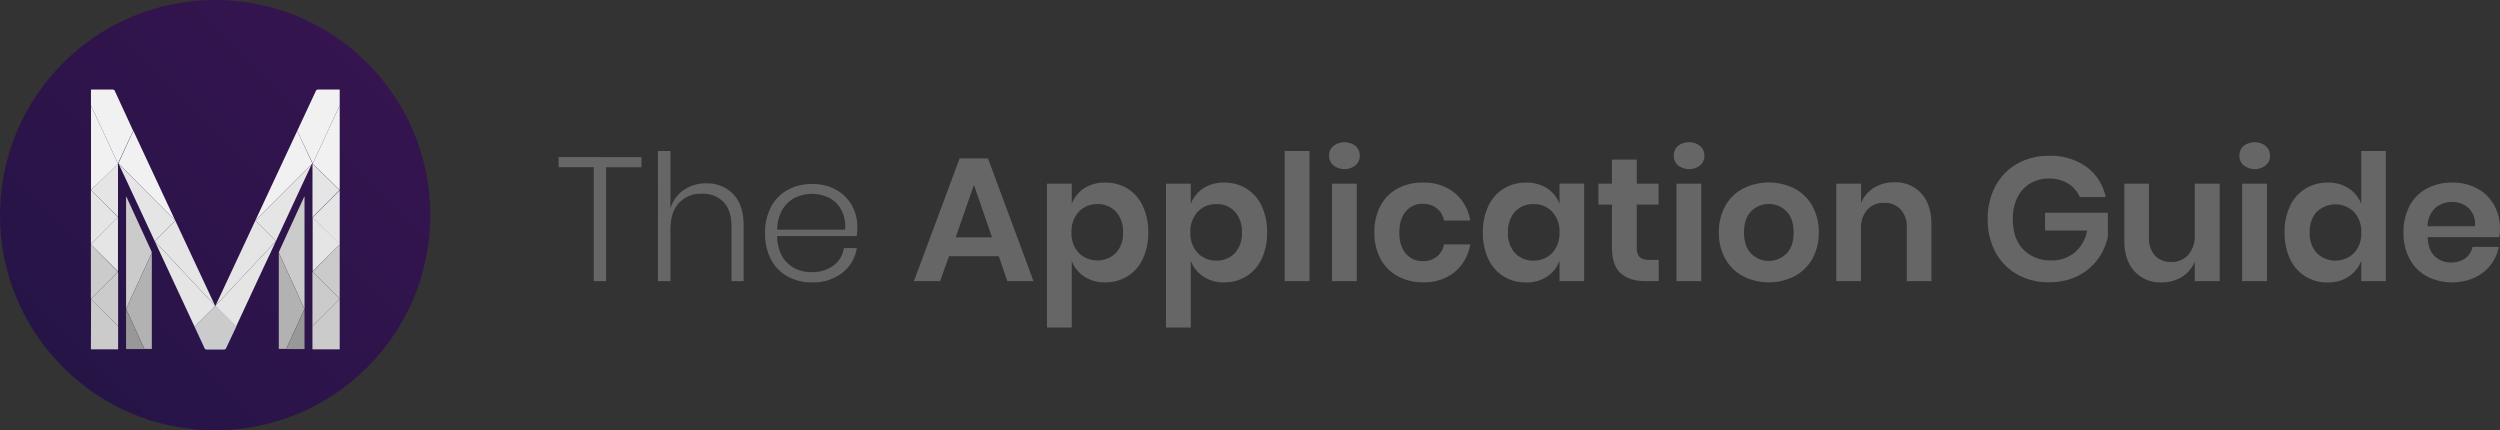 <?xml version="1.0" encoding="UTF-8"?> <svg xmlns="http://www.w3.org/2000/svg" xmlns:xlink="http://www.w3.org/1999/xlink" viewBox="0 0 739.26 127.25"><rect x="0" y="0" width="739.26" height="127.25" fill="#333333" stroke="none"/><defs><style>.cls-1{fill:url(#linear-gradient);}.cls-2{fill:#cbcbcb;}.cls-3{fill:#989898;}.cls-4{fill:#b2b2b2;}.cls-5{fill:#0071bb;}.cls-6{fill:#e5e5e5;}.cls-7{fill:#f1f1f1;}.cls-8{fill:#00389e;}.cls-9{fill:#0095b3;}.cls-10{fill:#00adb3;}.cls-11{fill:#666;}</style><linearGradient id="linear-gradient" x1="18.63" y1="108.61" x2="108.61" y2="18.63" gradientUnits="userSpaceOnUse"><stop offset="0" stop-color="#261447"></stop><stop offset="1" stop-color="#35144f"></stop></linearGradient></defs><title>logo-app-guide</title><g id="Layer_2" data-name="Layer 2"><g id="Layer_1-2" data-name="Layer 1"><circle class="cls-1" cx="63.62" cy="63.62" r="63.62"></circle><path class="cls-2" d="M89.78,58.57c.06-.15.15-.28.27-.51V91.35L82.46,74.76a1.91,1.91,0,0,1,.17-.62Q86.19,66.36,89.78,58.57Z"></path><path class="cls-3" d="M90.05,103.22h-5.4l5.4-11.83Z"></path><path class="cls-4" d="M82.44,102.72q0-13.9,0-27.79a1,1,0,0,1,0-.17l7.59,16.59v0l-5.4,11.83H82.44Z"></path><path class="cls-2" d="M100.45,103.3H92.39V96.44l8.06-8.06Z"></path><path class="cls-2" d="M100.45,88.38h0l-8.06,8.06V80.34h0Z"></path><path class="cls-5" d="M92.39,80.34v0h0Z"></path><path class="cls-2" d="M100.45,72.28v16.1l-8-8Z"></path><path class="cls-6" d="M100.45,72.28l-8,8h0V64.22l8.06,8Z"></path><path class="cls-6" d="M92.4,64.23h0V48.43l8,7.77Z"></path><path class="cls-5" d="M100.45,56.18v0h0Z"></path><path class="cls-6" d="M100.45,56.21V72.27l-8-8,8-8Z"></path><path class="cls-7" d="M100.45,56.18l0,0-8-7.75,8-17.26Z"></path><path class="cls-7" d="M93.35,27a.74.74,0,0,1,.8-.52c1.92,0,3.85,0,5.77,0h.53v4.69l-8,17.26,0,0V48.3h0L87.9,38.68Z"></path><path class="cls-7" d="M87.9,38.68l4.48,9.63-.12.13L75.51,65.2Z"></path><path class="cls-6" d="M75.51,65.2,92.26,48.44a2.28,2.28,0,0,0-.17.3L81.58,71.31,75.5,65.23Z"></path><path class="cls-6" d="M63.88,90.07q1.56-3.3,3.1-6.62L75.5,65.23l6.08,6.08v0L63.72,90.4A2.45,2.45,0,0,0,63.88,90.07Z"></path><path class="cls-6" d="M63.72,90.4,81.57,71.33c-1,2.25-2.1,4.51-3.16,6.76q-4.3,9.27-8.62,18.52L63.67,90.5Z"></path><path class="cls-8" d="M63.62,90.6l.05-.1,6.12,6.11-2.92,6.27a.66.66,0,0,1-.72.47c-1.65,0-3.3,0-5,0a.7.7,0,0,1-.72-.48l-3-6.33,6.06-6.07Z"></path><path class="cls-2" d="M37.56,58.57c-.07-.15-.15-.28-.28-.51V91.35l7.6-16.59a1.91,1.91,0,0,0-.17-.62Z"></path><path class="cls-2" d="M26.88,103.3h8.05V96.44l-8-8.06Z"></path><path class="cls-2" d="M26.88,88.38h0l8.05,8.06V80.34h0Z"></path><path class="cls-5" d="M34.93,80.34v0h0Z"></path><path class="cls-2" d="M26.88,72.28v16.1l8-8Z"></path><path class="cls-6" d="M26.88,72.27h0l8,8h0V64.22h0Z"></path><path class="cls-6" d="M26.89,56.2l8,8h0V48.43l0,0Z"></path><path class="cls-5" d="M26.88,56.18v0h0Z"></path><path class="cls-6" d="M26.89,56.2h0V72.27l8-8Z"></path><path class="cls-7" d="M34.91,48.45l-8-17.26v25Z"></path><polygon class="cls-9" points="34.91 48.45 34.91 48.45 26.89 56.2 34.91 48.45"></polygon><path class="cls-7" d="M34,27a.74.74,0,0,0-.8-.52c-1.93,0-3.85,0-5.78,0h-.52v4.69l8,17.26,0,0V48.3h0l4.48-9.63Q36.7,32.85,34,27Z"></path><polygon class="cls-10" points="34.91 48.45 34.93 48.44 34.91 48.45 34.91 48.45"></polygon><path class="cls-7" d="M39.43,38.68,35,48.31l.11.13L51.81,65.2Q45.63,51.94,39.43,38.68Z"></path><path class="cls-6" d="M51.81,65.2,35.06,48.44a1.52,1.52,0,0,1,.17.3Q40.5,60,45.75,71.31l6.08-6.08Z"></path><path class="cls-6" d="M63.44,90.07l-3.09-6.62L51.83,65.23l-6.08,6.08v0L63.6,90.4Z"></path><path class="cls-6" d="M63.6,90.4,45.76,71.33l3.15,6.76q4.32,9.27,8.63,18.52l6.11-6.11Z"></path><path class="cls-2" d="M63.76,90.48l-.06.12-.05-.1-6.11,6.11,2.91,6.27a.67.67,0,0,0,.72.47c1.65,0,3.3,0,5,0a.68.68,0,0,0,.72-.48q1.5-3.16,3-6.33Z"></path><path class="cls-3" d="M37.28,103.22h5.4l-5.4-11.83Z"></path><path class="cls-4" d="M44.9,102.72q0-13.9,0-27.79c0-.05,0-.11,0-.17l-7.6,16.59v0l5.4,11.83H44.9Z"></path><path class="cls-11" d="M189.67,46.47v3H179.22V83.13h-3.64V49.44h-10.4v-3Z"></path><path class="cls-11" d="M216.79,57.37q3.09,3.14,3.1,9.23V83.13H216.3V66.86c0-3.09-.78-5.45-2.34-7.1a8.38,8.38,0,0,0-6.4-2.47A8.78,8.78,0,0,0,200.78,60q-2.53,2.73-2.53,8V83.13h-3.69V44.65h3.69V61.71a9.89,9.89,0,0,1,4-5.57,11.46,11.46,0,0,1,6.55-1.92A10.76,10.76,0,0,1,216.79,57.37Z"></path><path class="cls-11" d="M246.41,78.56a7.78,7.78,0,0,0,3.12-5.2h3.84a11.54,11.54,0,0,1-4.31,7.33,14,14,0,0,1-8.95,2.81,14.54,14.54,0,0,1-7.2-1.75,12.18,12.18,0,0,1-4.91-5,16.21,16.21,0,0,1-1.77-7.77A16.25,16.25,0,0,1,228,61.16a12.18,12.18,0,0,1,4.91-5,14.64,14.64,0,0,1,7.2-1.74,14.28,14.28,0,0,1,7.21,1.74,11.8,11.8,0,0,1,4.62,4.65,13,13,0,0,1,1.59,6.35,15.39,15.39,0,0,1-.21,2.65h-23.5a11.94,11.94,0,0,0,1.48,6A8.92,8.92,0,0,0,235,79.34,10.9,10.9,0,0,0,240,80.48,10.59,10.59,0,0,0,246.41,78.56ZM235.07,58.48A9.14,9.14,0,0,0,231.35,62a12,12,0,0,0-1.53,5.91h20.07A10.49,10.49,0,0,0,248.75,62a8.67,8.67,0,0,0-3.64-3.54,11.62,11.62,0,0,0-10,0Z"></path><path class="cls-11" d="M295.34,75.75H280.62L278,83.13h-7.75l13.52-36.29h8.38l13.46,36.29h-7.74Zm-2-5.57L288,54.69l-5.4,15.49Z"></path><path class="cls-11" d="M333.35,55.73a11.92,11.92,0,0,1,4.55,5.12,17.8,17.8,0,0,1,1.64,7.88,17.83,17.83,0,0,1-1.64,7.88,12,12,0,0,1-4.55,5.12,12.37,12.37,0,0,1-6.55,1.77,10.78,10.78,0,0,1-6.22-1.75,9.55,9.55,0,0,1-3.66-4.65V96.86h-7.33V54.32h7.33v6a9.39,9.39,0,0,1,3.66-4.62A10.92,10.92,0,0,1,326.8,54,12.37,12.37,0,0,1,333.35,55.73ZM319,62.62a8.51,8.51,0,0,0-2.15,6.11A8.45,8.45,0,0,0,319,74.79a7.88,7.88,0,0,0,11,0,8.54,8.54,0,0,0,2.08-6.11A8.65,8.65,0,0,0,330,62.59a7.17,7.17,0,0,0-5.51-2.23A7.25,7.25,0,0,0,319,62.62Z"></path><path class="cls-11" d="M368.5,55.73a11.92,11.92,0,0,1,4.55,5.12,17.8,17.8,0,0,1,1.64,7.88,17.83,17.83,0,0,1-1.64,7.88,12,12,0,0,1-4.55,5.12A12.35,12.35,0,0,1,362,83.5a10.73,10.73,0,0,1-6.21-1.75,9.52,9.52,0,0,1-3.67-4.65V96.86h-7.33V54.32h7.33v6a9.36,9.36,0,0,1,3.67-4.62A10.87,10.87,0,0,1,362,54,12.35,12.35,0,0,1,368.5,55.73Zm-14.33,6.89A8.51,8.51,0,0,0,352,68.73a8.45,8.45,0,0,0,2.15,6.06,7.29,7.29,0,0,0,5.49,2.26,7.21,7.21,0,0,0,5.51-2.21,8.54,8.54,0,0,0,2.08-6.11,8.65,8.65,0,0,0-2.08-6.14,7.15,7.15,0,0,0-5.51-2.23A7.25,7.25,0,0,0,354.17,62.62Z"></path><path class="cls-11" d="M387.22,44.65V83.13h-7.33V44.65Z"></path><path class="cls-11" d="M394.29,43.17a5.35,5.35,0,0,1,6.55,0,3.69,3.69,0,0,1,1.25,2.89,3.6,3.6,0,0,1-1.25,2.83,5.35,5.35,0,0,1-6.55,0A3.64,3.64,0,0,1,393,46.06,3.72,3.72,0,0,1,394.29,43.17Zm6.92,11.15V83.13h-7.33V54.32Z"></path><path class="cls-11" d="M430.09,57a13.21,13.21,0,0,1,4.66,8.21H427a6,6,0,0,0-2.13-3.61,6.53,6.53,0,0,0-4.21-1.33,6.28,6.28,0,0,0-4.87,2.16c-1.29,1.44-2,3.55-2,6.32s.66,4.88,2,6.32a6.28,6.28,0,0,0,4.87,2.15,6.58,6.58,0,0,0,4.21-1.32A6,6,0,0,0,427,72.26h7.75a13.2,13.2,0,0,1-4.66,8.22,14.24,14.24,0,0,1-9.28,3,15.25,15.25,0,0,1-7.48-1.8,12.52,12.52,0,0,1-5.1-5.12,16.06,16.06,0,0,1-1.82-7.85,16.21,16.21,0,0,1,1.82-7.88,12.34,12.34,0,0,1,5.1-5.12A15.45,15.45,0,0,1,420.81,54,14.24,14.24,0,0,1,430.09,57Z"></path><path class="cls-11" d="M457.47,55.68a9.23,9.23,0,0,1,3.69,4.62v-6h7.28V83.13h-7.28v-6a9.39,9.39,0,0,1-3.69,4.65,10.87,10.87,0,0,1-6.24,1.75,12.37,12.37,0,0,1-6.55-1.77,12,12,0,0,1-4.55-5.12,17.83,17.83,0,0,1-1.64-7.88,17.8,17.8,0,0,1,1.64-7.88,11.92,11.92,0,0,1,4.55-5.12A12.37,12.37,0,0,1,451.23,54,11,11,0,0,1,457.47,55.68ZM448,62.59a8.65,8.65,0,0,0-2.08,6.14A8.54,8.54,0,0,0,448,74.84a7.21,7.21,0,0,0,5.51,2.21A7.29,7.29,0,0,0,459,74.79a8.45,8.45,0,0,0,2.15-6.06A8.51,8.51,0,0,0,459,62.62a7.25,7.25,0,0,0-5.49-2.26A7.15,7.15,0,0,0,448,62.59Z"></path><path class="cls-11" d="M490.49,76.84v6.29h-3.85q-4.83,0-7.41-2.34T476.66,73V60.51h-4V54.32h4V47.2H484v7.12h6.45v6.19H484V73.1a4.1,4.1,0,0,0,.83,2.91,3.92,3.92,0,0,0,2.81.83Z"></path><path class="cls-11" d="M496.16,43.17a5.35,5.35,0,0,1,6.55,0A3.72,3.72,0,0,1,504,46.06a3.64,3.64,0,0,1-1.25,2.83,5.35,5.35,0,0,1-6.55,0,3.64,3.64,0,0,1-1.25-2.83A3.72,3.72,0,0,1,496.16,43.17Zm6.92,11.15V83.13h-7.34V54.32Z"></path><path class="cls-11" d="M530.61,55.73a13,13,0,0,1,5.28,5.12,15.59,15.59,0,0,1,1.92,7.88,15.45,15.45,0,0,1-1.92,7.85,13.2,13.2,0,0,1-5.28,5.12,16.8,16.8,0,0,1-15.13,0,13.07,13.07,0,0,1-5.28-5.12,15.45,15.45,0,0,1-1.92-7.85,15.59,15.59,0,0,1,1.92-7.88,12.88,12.88,0,0,1,5.28-5.12,17.05,17.05,0,0,1,15.13,0Zm-12.77,6.73q-2.13,2.16-2.13,6.27T517.84,75a7.34,7.34,0,0,0,10.4,0q2.14-2.14,2.14-6.26t-2.14-6.27a7.34,7.34,0,0,0-10.4,0Z"></path><path class="cls-11" d="M568.13,57.18q3,3.28,3,9.21V83.13h-7.28V67.22A7.52,7.52,0,0,0,562,61.89a6.3,6.3,0,0,0-4.83-1.9,6.46,6.46,0,0,0-5,2,8.26,8.26,0,0,0-1.88,5.82V83.13H543V54.32h7.33V60.1a9.22,9.22,0,0,1,3.77-4.55,11.14,11.14,0,0,1,6.06-1.64A10.22,10.22,0,0,1,568.13,57.18Z"></path><path class="cls-11" d="M617,49.36a14.73,14.73,0,0,1,5.66,8.92H615a8.73,8.73,0,0,0-3.46-4,10.3,10.3,0,0,0-5.59-1.48,10.79,10.79,0,0,0-5.62,1.45,9.81,9.81,0,0,0-3.79,4.16,14.08,14.08,0,0,0-1.35,6.35q0,5.76,3.09,9A11.16,11.16,0,0,0,606.71,77a10.34,10.34,0,0,0,6.79-2.34,10.9,10.9,0,0,0,3.66-6.5H604.73V62.9H623.3V70a17.39,17.39,0,0,1-3,6.7,16.38,16.38,0,0,1-5.93,4.92,18.47,18.47,0,0,1-8.4,1.84,18.8,18.8,0,0,1-9.54-2.36,16.3,16.3,0,0,1-6.4-6.61,20.21,20.21,0,0,1-2.26-9.69,20.25,20.25,0,0,1,2.26-9.7,16.47,16.47,0,0,1,6.37-6.63,18.52,18.52,0,0,1,9.52-2.39A18.1,18.1,0,0,1,617,49.36Z"></path><path class="cls-11" d="M656.37,54.32V83.13H649V77.31a9.22,9.22,0,0,1-3.77,4.55,11.23,11.23,0,0,1-6.06,1.64,10.23,10.23,0,0,1-8-3.28q-3-3.27-3-9.15V54.32h7.28V70.24a7.54,7.54,0,0,0,1.77,5.33,6.23,6.23,0,0,0,4.78,1.89,6.54,6.54,0,0,0,5-2A8.35,8.35,0,0,0,649,69.61V54.32Z"></path><path class="cls-11" d="M663.44,43.17a5.35,5.35,0,0,1,6.55,0,3.69,3.69,0,0,1,1.25,2.89A3.6,3.6,0,0,1,670,48.89a5.35,5.35,0,0,1-6.55,0,3.64,3.64,0,0,1-1.25-2.83A3.72,3.72,0,0,1,663.44,43.17Zm6.92,11.15V83.13H663V54.32Z"></path><path class="cls-11" d="M694.51,55.68a9.62,9.62,0,0,1,3.72,4.62V44.65h7.28V83.13h-7.28v-6a9.79,9.79,0,0,1-3.72,4.65,10.75,10.75,0,0,1-6.21,1.75,12.35,12.35,0,0,1-6.55-1.77,11.91,11.91,0,0,1-4.55-5.12,17.69,17.69,0,0,1-1.64-7.88,17.66,17.66,0,0,1,1.64-7.88,11.86,11.86,0,0,1,4.55-5.12A12.35,12.35,0,0,1,688.3,54,10.89,10.89,0,0,1,694.51,55.68Zm-9.44,6.91A8.7,8.7,0,0,0,683,68.73a8.58,8.58,0,0,0,2.08,6.11,7.88,7.88,0,0,0,11,0,8.42,8.42,0,0,0,2.16-6.06,8.48,8.48,0,0,0-2.16-6.11,7.86,7.86,0,0,0-11,0Z"></path><path class="cls-11" d="M739,70.13H717.88Q718,74,720,75.8a6.73,6.73,0,0,0,4.79,1.82A7,7,0,0,0,729,76.37,5.54,5.54,0,0,0,731.14,73h7.75a12.34,12.34,0,0,1-2.44,5.41,12.7,12.7,0,0,1-4.81,3.74,16.4,16.4,0,0,1-14-.44,12.52,12.52,0,0,1-5.1-5.12,16.17,16.17,0,0,1-1.82-7.85,16.32,16.32,0,0,1,1.82-7.88,12.34,12.34,0,0,1,5.1-5.12A15.45,15.45,0,0,1,725.11,54a15.2,15.2,0,0,1,7.47,1.77,12.46,12.46,0,0,1,4.93,4.86A14.18,14.18,0,0,1,739,70.13Zm-9-8.58a7.08,7.08,0,0,0-4.92-1.82,7.22,7.22,0,0,0-5,1.82,7.48,7.48,0,0,0-2.24,5.36h14A6.47,6.47,0,0,0,730,61.55Z"></path></g></g></svg> 